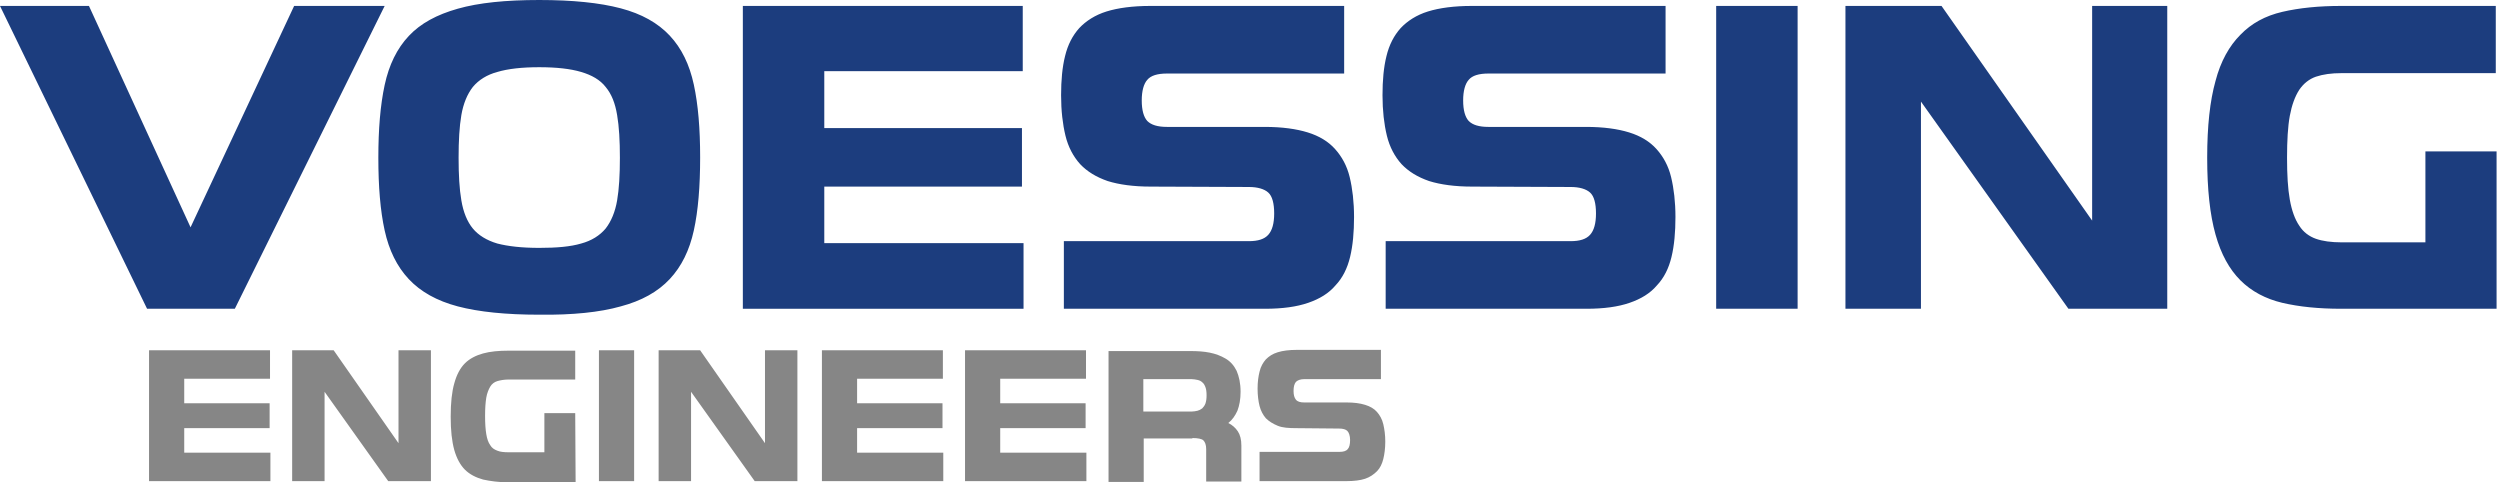 <?xml version="1.0" encoding="UTF-8"?> <svg xmlns="http://www.w3.org/2000/svg" width="311" height="60" viewBox="0 0 311 60" fill="none"><path d="M33.541 50.164H22.918V47.115H33.59V43.574H18.541V59.852H33.639V56.312H22.918V53.262H33.541V50.164ZM41.508 43.574H36.344V59.852H40.377V48.738L48.295 59.852H53.607V43.574H49.574V55.131L41.508 43.574ZM71.557 51.394H67.721V56.262H63.246C62.705 56.262 62.213 56.213 61.869 56.066C61.475 55.918 61.18 55.721 60.984 55.377C60.738 55.033 60.59 54.59 60.492 54C60.394 53.41 60.344 52.672 60.344 51.738C60.344 50.803 60.394 50.066 60.492 49.475C60.59 48.885 60.787 48.443 60.984 48.098C61.18 47.754 61.525 47.508 61.869 47.41C62.213 47.312 62.705 47.213 63.246 47.213H71.557V43.623H63.246C62.066 43.623 60.984 43.721 60.098 43.967C59.213 44.213 58.426 44.607 57.836 45.197C57.246 45.787 56.803 46.623 56.508 47.705C56.213 48.738 56.066 50.115 56.066 51.836C56.066 53.557 56.213 54.885 56.508 55.967C56.803 57 57.246 57.836 57.836 58.426C58.426 59.017 59.213 59.41 60.098 59.656C60.984 59.852 62.066 60 63.246 60H71.607L71.557 51.394ZM74.508 43.574V59.852H78.885V43.574H74.508ZM87.098 43.574H81.934V59.852H85.967V48.738L93.885 59.852H99.197V43.574H95.164V55.131L87.098 43.574ZM117.246 50.164H106.623V47.115H117.295V43.574H102.246V59.852H117.344V56.312H106.623V53.262H117.246V50.164ZM135.049 50.164H124.426V47.115H135.098V43.574H120.049V59.852H135.148V56.312H124.426V53.262H135.049V50.164ZM148.328 54.492C149.016 54.492 149.508 54.59 149.705 54.787C149.902 54.984 150.049 55.328 150.049 55.869V59.902H154.426V55.426C154.426 54.689 154.279 54.098 153.984 53.656C153.689 53.213 153.295 52.869 152.803 52.623C153.295 52.23 153.639 51.738 153.934 51.098C154.18 50.459 154.328 49.672 154.328 48.738C154.328 47.656 154.131 46.82 153.836 46.131C153.492 45.443 153.049 44.951 152.459 44.607C151.869 44.262 151.23 44.017 150.492 43.869C149.754 43.721 148.967 43.672 148.131 43.672H137.902V59.951H142.279V54.541H148.328V54.492ZM149.951 50.213C149.852 50.459 149.705 50.656 149.557 50.803C149.361 50.951 149.164 51.049 148.967 51.098C148.721 51.148 148.475 51.197 148.23 51.197H142.23V47.164H148.23C148.475 47.164 148.721 47.213 148.967 47.262C149.213 47.312 149.41 47.41 149.557 47.557C149.754 47.705 149.852 47.902 149.951 48.148C150.049 48.394 150.098 48.738 150.098 49.18C150.098 49.623 150.049 49.918 149.951 50.213ZM166.574 53.312C167.066 53.312 167.41 53.41 167.607 53.607C167.803 53.803 167.951 54.197 167.951 54.738C167.951 55.279 167.852 55.672 167.656 55.869C167.459 56.115 167.115 56.213 166.623 56.213H156.689V59.852H167.508C168.443 59.852 169.23 59.754 169.82 59.557C170.41 59.361 170.902 59.017 171.295 58.623C171.689 58.23 171.934 57.689 172.082 57.098C172.23 56.508 172.328 55.771 172.328 54.934C172.328 54.098 172.23 53.41 172.082 52.771C171.934 52.131 171.639 51.639 171.295 51.246C170.951 50.852 170.459 50.557 169.82 50.361C169.18 50.164 168.443 50.066 167.508 50.066H162.246C161.754 50.066 161.41 49.967 161.213 49.721C161.016 49.475 160.918 49.131 160.918 48.639C160.918 48.098 161.016 47.754 161.213 47.508C161.41 47.312 161.754 47.164 162.246 47.164H171.787V43.525H161.311C160.377 43.525 159.59 43.623 158.951 43.82C158.311 44.017 157.869 44.312 157.475 44.705C157.131 45.098 156.836 45.59 156.689 46.23C156.541 46.82 156.443 47.508 156.443 48.344C156.443 49.18 156.541 49.918 156.689 50.508C156.836 51.098 157.131 51.639 157.475 52.033C157.869 52.426 158.361 52.721 158.951 52.967C159.541 53.213 160.328 53.262 161.262 53.262L166.574 53.312Z" fill="#868686"></path><path d="M47.852 0.738H36.59L23.705 28.279L11.066 0.738H0L18.295 38.41H29.213L47.852 0.738ZM72.295 8.951C73.623 9.344 74.656 9.934 75.344 10.82C76.082 11.705 76.525 12.836 76.77 14.312C77.016 15.738 77.115 17.508 77.115 19.623C77.115 21.738 77.016 23.508 76.77 24.934C76.525 26.361 76.033 27.541 75.344 28.426C74.607 29.311 73.574 29.951 72.295 30.295C70.967 30.689 69.246 30.836 67.082 30.836C64.918 30.836 63.197 30.639 61.869 30.295C60.541 29.902 59.508 29.262 58.82 28.426C58.131 27.59 57.639 26.41 57.393 24.934C57.148 23.508 57.049 21.738 57.049 19.623C57.049 17.508 57.148 15.738 57.393 14.312C57.639 12.885 58.131 11.705 58.82 10.82C59.557 9.934 60.59 9.295 61.869 8.951C63.197 8.557 64.918 8.361 67.082 8.361C69.246 8.361 70.967 8.557 72.295 8.951ZM77.213 38.115C79.82 37.426 81.836 36.295 83.311 34.721C84.787 33.148 85.77 31.131 86.311 28.672C86.853 26.213 87.098 23.164 87.098 19.574C87.098 16.033 86.853 13.033 86.311 10.525C85.77 8.016 84.787 6 83.311 4.426C81.836 2.852 79.82 1.721 77.213 1.033C74.607 0.344 71.213 0 67.082 0C62.902 0 59.557 0.344 56.951 1.082C54.344 1.82 52.328 2.902 50.852 4.475C49.377 6.049 48.393 8.066 47.852 10.574C47.312 13.082 47.066 16.082 47.066 19.623C47.066 23.213 47.312 26.213 47.852 28.672C48.393 31.131 49.377 33.148 50.852 34.721C52.328 36.295 54.344 37.426 56.951 38.115C59.557 38.803 62.951 39.148 67.082 39.148C71.213 39.197 74.607 38.852 77.213 38.115ZM155.361 23.262C156.443 23.262 157.279 23.508 157.77 23.951C158.262 24.393 158.508 25.279 158.508 26.557C158.508 27.787 158.262 28.672 157.77 29.213C157.279 29.754 156.492 30 155.361 30H132.344V38.41H157.377C159.541 38.41 161.311 38.164 162.738 37.672C164.164 37.18 165.295 36.492 166.131 35.508C167.016 34.574 167.607 33.393 167.951 31.967C168.295 30.541 168.443 28.869 168.443 27C168.443 25.131 168.246 23.459 167.902 22.033C167.557 20.607 166.918 19.475 166.082 18.541C165.246 17.607 164.115 16.918 162.689 16.475C161.262 16.033 159.492 15.787 157.328 15.787H145.18C144 15.787 143.213 15.541 142.721 15.049C142.279 14.557 142.033 13.721 142.033 12.492C142.033 11.312 142.279 10.426 142.721 9.934C143.164 9.393 144 9.148 145.18 9.148H167.213V0.738H143.115C140.902 0.738 139.082 0.984 137.656 1.426C136.229 1.869 135.098 2.607 134.262 3.492C133.426 4.426 132.836 5.557 132.492 6.984C132.148 8.361 132 9.984 132 11.852C132 13.771 132.197 15.443 132.541 16.869C132.885 18.295 133.525 19.475 134.361 20.41C135.246 21.344 136.377 22.033 137.803 22.525C139.23 22.967 141 23.213 143.164 23.213L155.361 23.262ZM195.393 23.262C196.475 23.262 197.311 23.508 197.803 23.951C198.295 24.393 198.541 25.279 198.541 26.557C198.541 27.787 198.295 28.672 197.803 29.213C197.311 29.754 196.525 30 195.393 30H172.377V38.41H197.361C199.525 38.41 201.295 38.164 202.721 37.672C204.148 37.18 205.279 36.492 206.115 35.508C207 34.574 207.59 33.393 207.934 31.967C208.279 30.541 208.426 28.869 208.426 27C208.426 25.131 208.23 23.459 207.885 22.033C207.541 20.607 206.902 19.475 206.066 18.541C205.229 17.607 204.098 16.918 202.672 16.475C201.246 16.033 199.475 15.787 197.311 15.787H185.164C183.984 15.787 183.197 15.541 182.705 15.049C182.262 14.557 182.016 13.721 182.016 12.492C182.016 11.312 182.262 10.426 182.705 9.934C183.148 9.393 183.984 9.148 185.164 9.148H207.197V0.738H183.098C180.885 0.738 179.066 0.984 177.639 1.426C176.213 1.869 175.082 2.607 174.246 3.492C173.41 4.426 172.82 5.557 172.475 6.984C172.131 8.361 171.984 9.984 171.984 11.852C171.984 13.771 172.18 15.443 172.525 16.869C172.869 18.295 173.508 19.475 174.344 20.41C175.23 21.344 176.361 22.033 177.787 22.525C179.213 22.967 180.984 23.213 183.148 23.213L195.393 23.262ZM213.492 0.738V38.41H223.623V0.738H213.492ZM241.525 0.738H229.574V38.41H238.967V12.639L257.311 38.41H269.607V0.738H260.262V27.443L241.525 0.738ZM310.574 18.836H301.721V30.148H291.295C290.016 30.148 288.934 30 288.098 29.705C287.262 29.41 286.525 28.869 286.033 28.082C285.492 27.295 285.098 26.213 284.852 24.836C284.607 23.459 284.508 21.738 284.508 19.623C284.508 17.508 284.607 15.738 284.852 14.41C285.098 13.082 285.492 12 286.033 11.164C286.574 10.377 287.262 9.836 288.098 9.541C288.984 9.246 290.016 9.098 291.295 9.098H310.475V0.738H291.246C288.443 0.738 286.033 0.984 283.918 1.475C281.803 1.967 280.082 2.902 278.705 4.328C277.328 5.705 276.246 7.623 275.607 10.082C274.918 12.541 274.574 15.688 274.574 19.623C274.574 23.557 274.918 26.705 275.607 29.164C276.295 31.623 277.328 33.492 278.705 34.869C280.082 36.246 281.852 37.18 283.918 37.672C286.033 38.164 288.443 38.41 291.246 38.41H310.574V18.836Z" fill="#1C3D7E"></path><path d="M127.131 15.934H102.541V8.853H127.229V0.738H92.41V38.41H127.328V30.246H102.541V23.213H127.131V15.934Z" fill="#1C3D7E"></path></svg> 